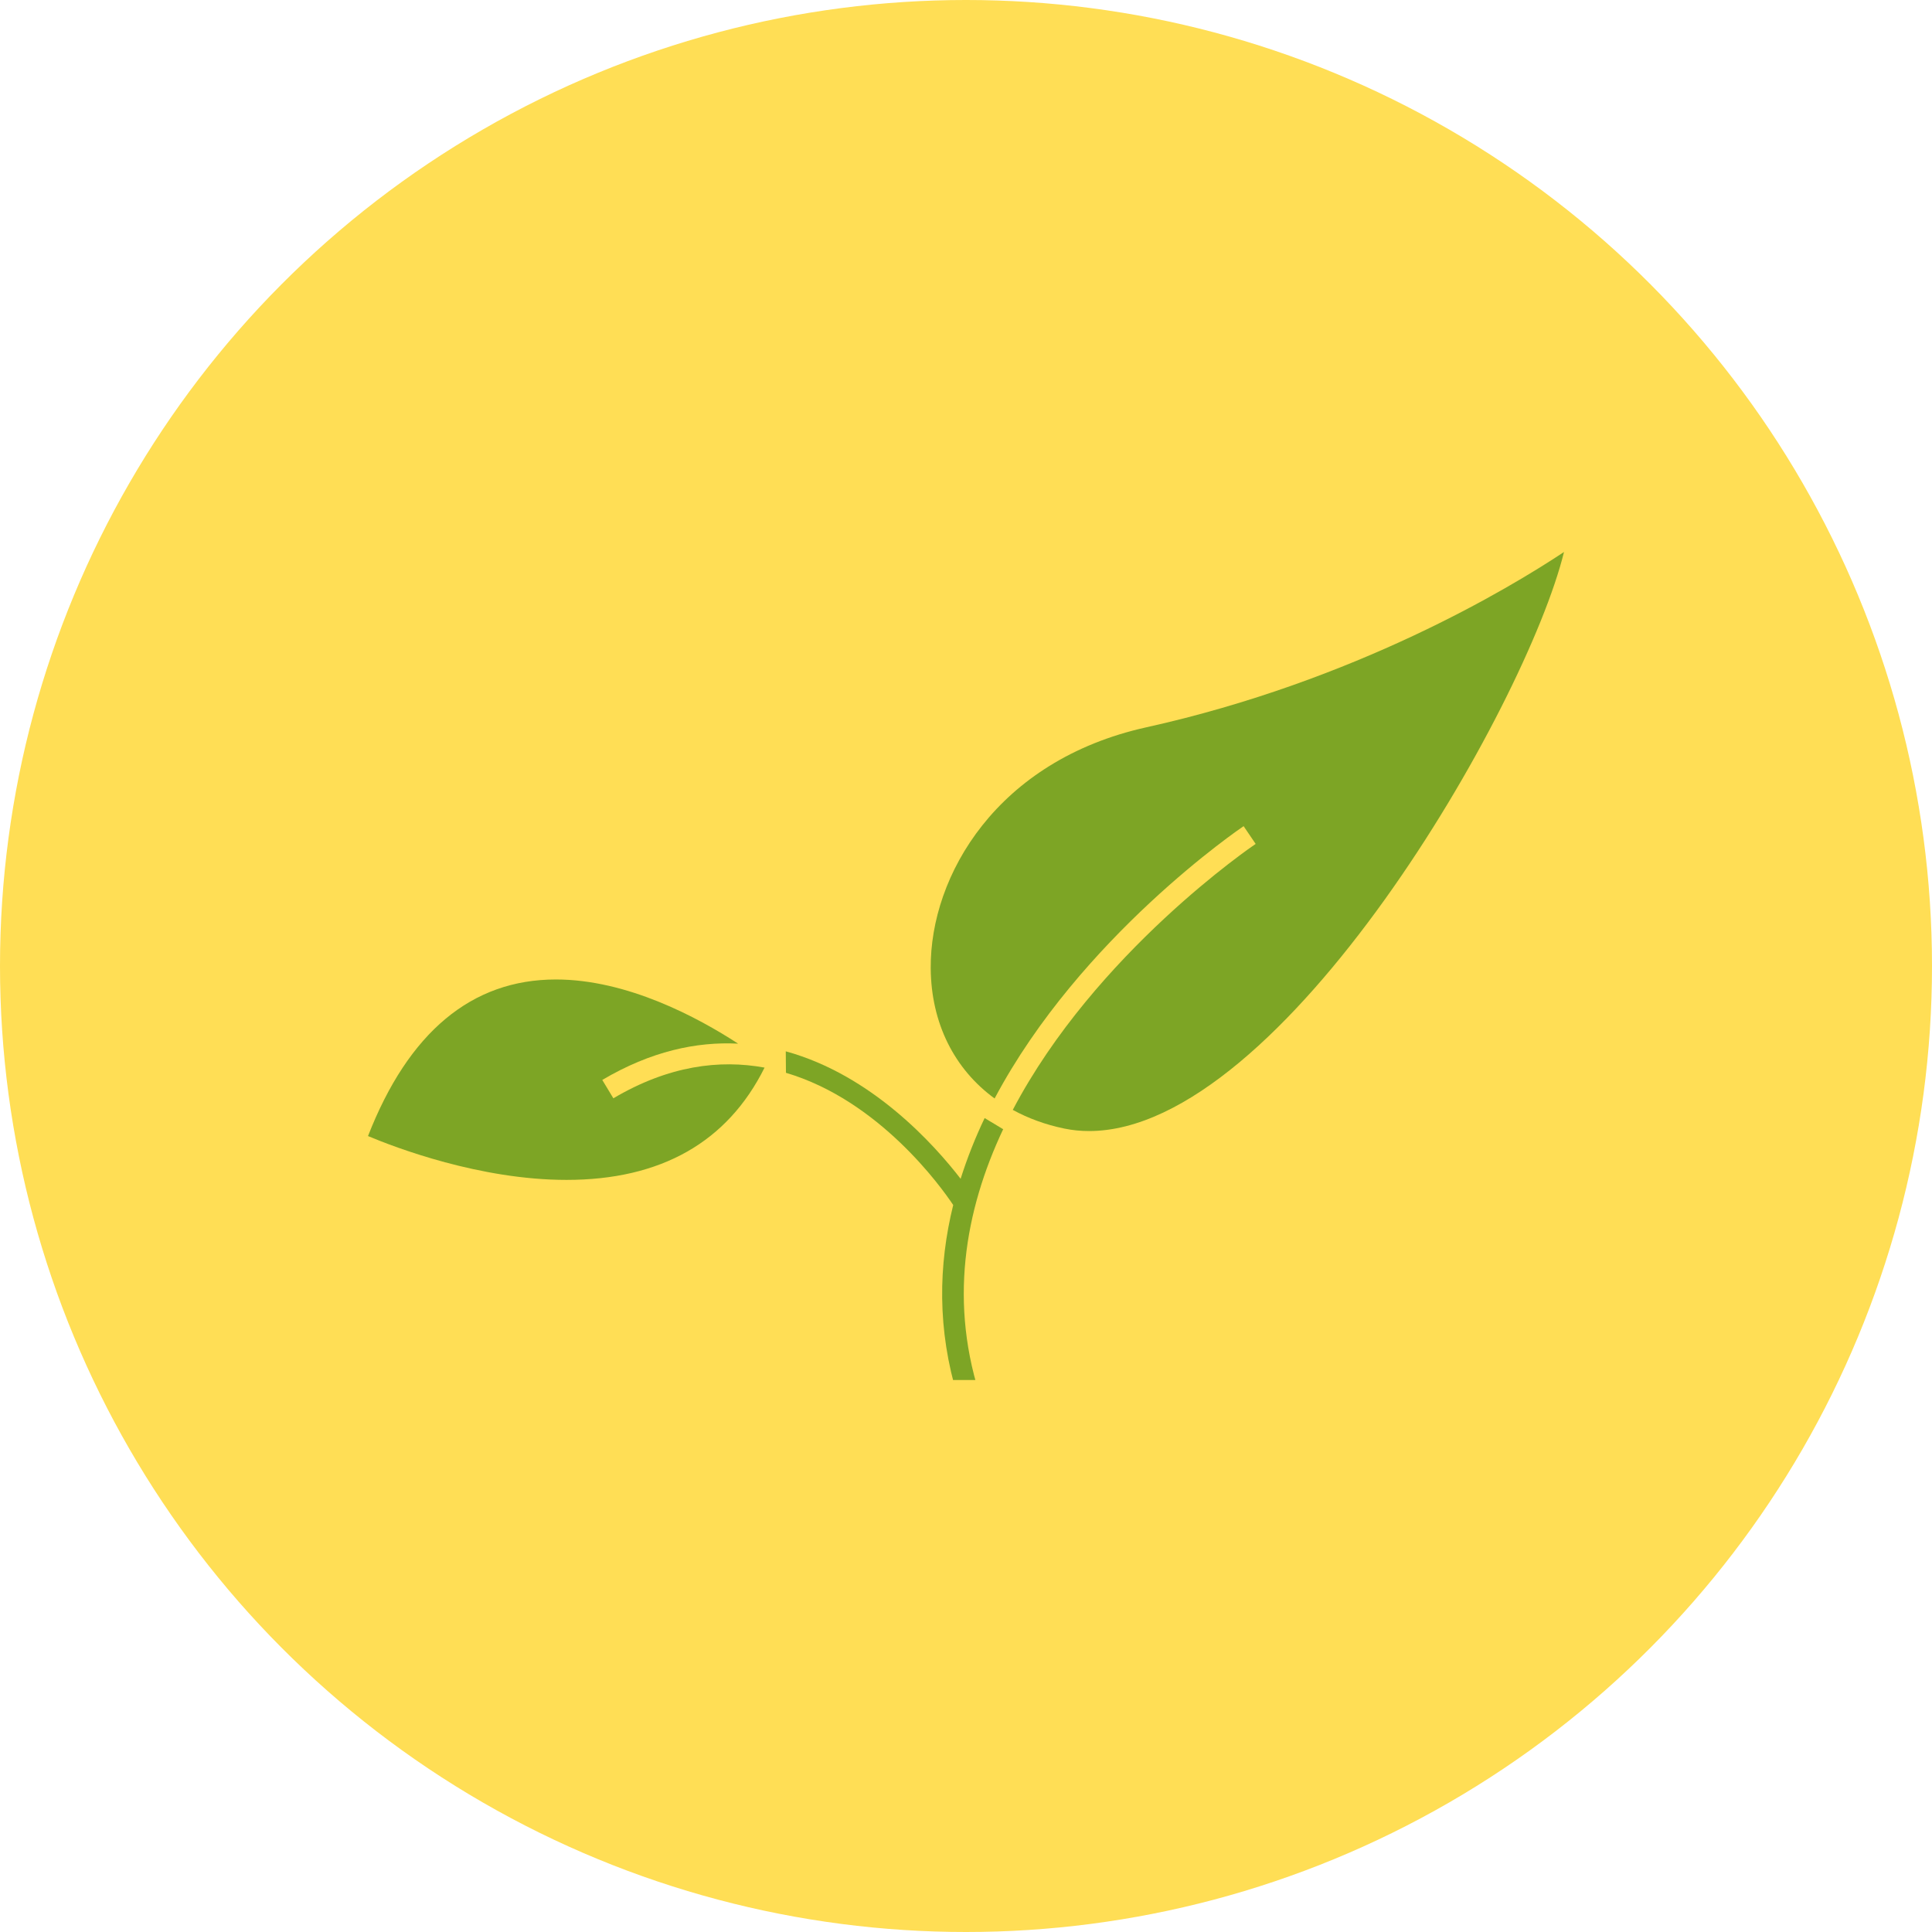 <?xml version="1.0" encoding="UTF-8"?> <svg xmlns="http://www.w3.org/2000/svg" width="42" height="42" viewBox="0 0 42 42" fill="none"> <circle cx="21" cy="21" r="21" fill="#FFDE55"></circle> <g clip-path="url(#clip0_33_433)"> <path d="M16.621 23.209C15.648 23.03 14.54 23.163 13.334 23.876L13.093 23.477C14.152 22.851 15.143 22.642 16.046 22.688C15.165 22.115 13.633 21.293 12.084 21.293C10.255 21.293 8.881 22.438 8 24.697C8.593 24.946 10.433 25.65 12.315 25.65C14.369 25.65 15.815 24.828 16.621 23.209L16.621 23.209Z" fill="#7DA525"></path> <path d="M20.233 21.05C20.242 22.249 20.75 23.244 21.622 23.88C23.488 20.364 26.98 17.997 27.035 17.96L27.297 18.346C27.243 18.382 23.813 20.71 22.017 24.128C22.352 24.311 22.726 24.449 23.137 24.534C23.311 24.57 23.492 24.588 23.675 24.588C27.874 24.588 33.172 15.371 34 12C32.808 12.791 29.462 14.804 24.916 15.812C21.677 16.531 20.218 19.031 20.233 21.049L20.233 21.05Z" fill="#7DA525"></path> <path d="M20.722 26.196C20.399 27.502 20.372 28.906 20.821 30.368C20.837 30.42 20.854 30.471 20.87 30.523L21.356 30.495C20.611 28.349 20.974 26.316 21.808 24.548L21.405 24.306C21.202 24.731 21.027 25.172 20.883 25.626C20.324 24.9 18.963 23.371 17.082 22.855L17.086 23.322C19.115 23.922 20.461 25.805 20.722 26.196L20.722 26.196Z" fill="#7DA525"></path> </g> <defs> <clipPath id="clip0_33_433"> <rect width="26" height="18" fill="white" transform="translate(8 12)"></rect> </clipPath> </defs> </svg> 